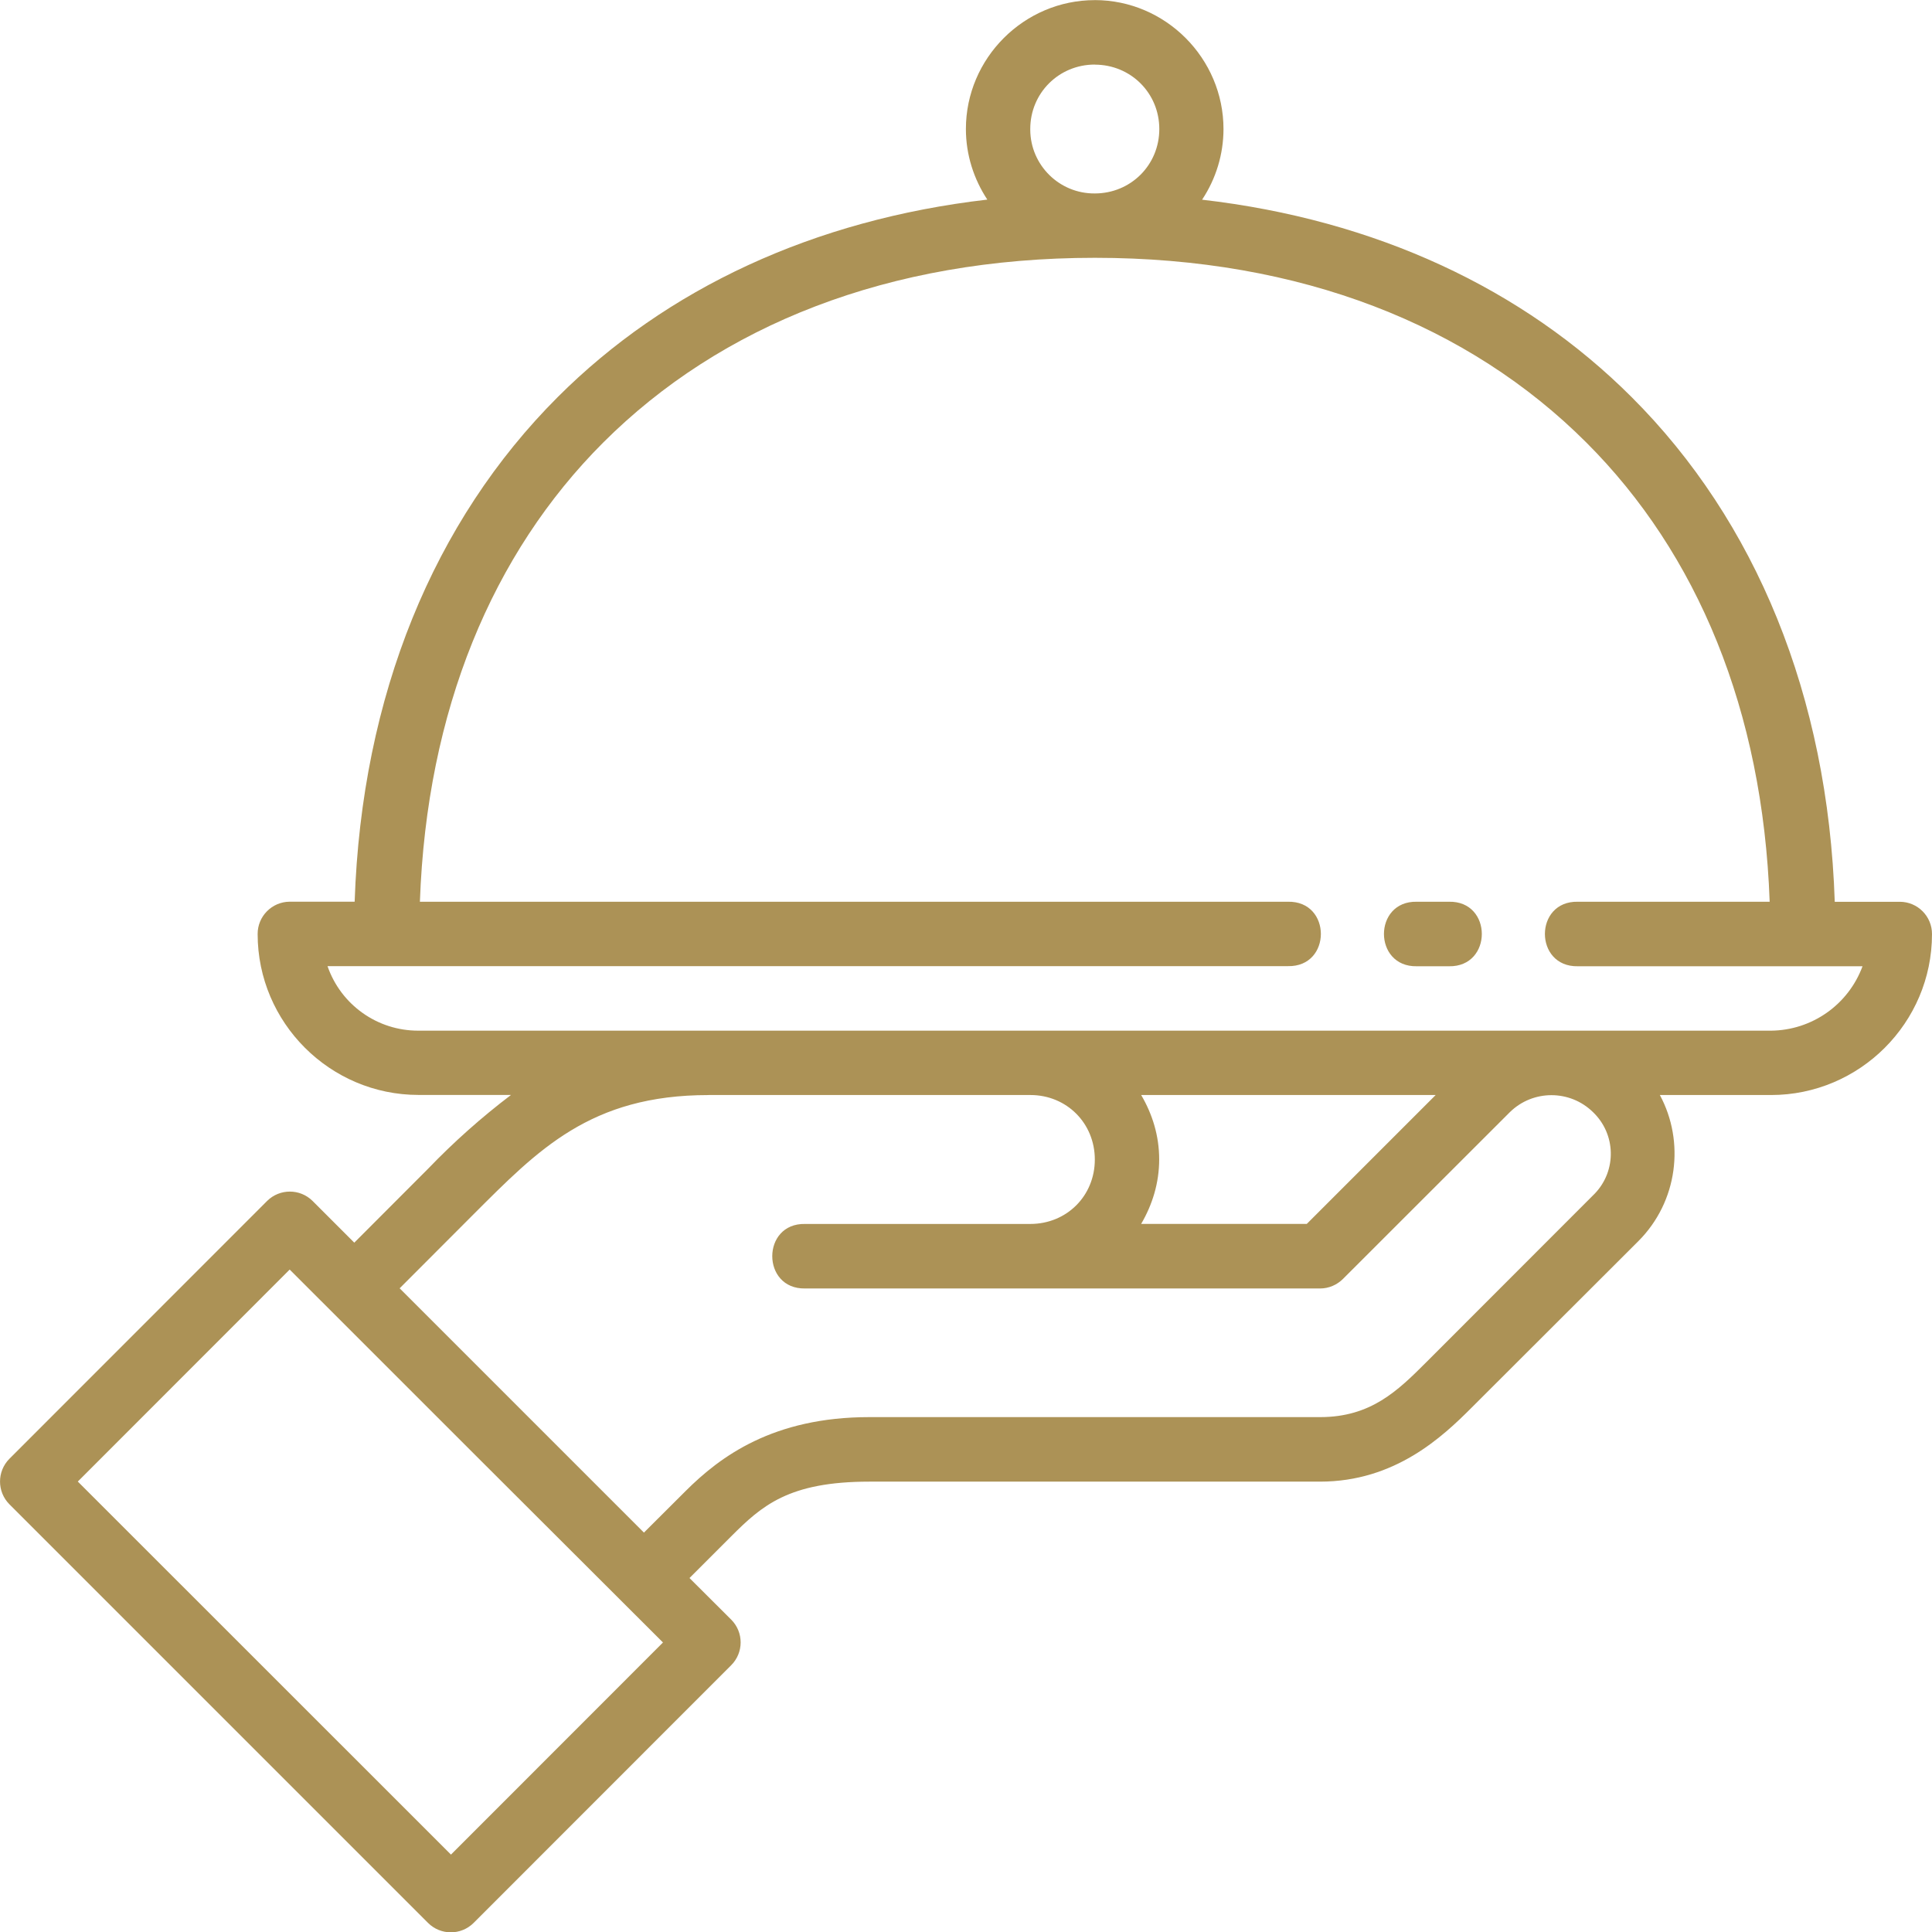 <?xml version="1.0" encoding="UTF-8"?>
<svg id="Calque_1" data-name="Calque 1" xmlns="http://www.w3.org/2000/svg" viewBox="0 0 479.99 480.08">
  <defs>
    <style>
      .cls-1 {
        fill: #ac9256;
        stroke-width: 0px;
      }
    </style>
  </defs>
  <path class="cls-1" d="m271.99.03c-17.57,0-32.02,14.42-32.02,32.02,0,6.47,2,12.49,5.32,17.54-43.12,4.99-79.73,22.07-106.74,49.07-30.75,30.75-48.71,74.08-50.44,125.36h-16.15c-4.41.03-7.97,3.63-7.95,8.04,0,22.01,17.96,39.97,39.97,39.97h22.98c-7.34,5.57-14.24,11.71-20.62,18.35l-18.32,18.35-10.37-10.37c-3.12-3.09-8.16-3.09-11.28,0L2.34,362.42c-3.11,3.13-3.11,8.18,0,11.31l104.01,104.01c3.13,3.11,8.18,3.11,11.31,0l63.98-64.01c3.14-3.12,3.16-8.19.04-11.33-.01-.01-.02-.02-.04-.04l-10.34-10.31,10.34-10.34c7.65-7.65,14.3-13.61,34.35-13.61h111.97c18.63,0,30.45-11.16,37.68-18.41l41.42-41.36c9.77-9.8,11.58-24.67,5.32-36.28h27.61c22.04,0,40-17.96,40-39.97.02-4.43-3.56-8.03-7.98-8.04h-16.18c-1.69-51.25-19.65-94.61-50.44-125.36-26.97-26.97-63.59-44.09-106.74-49.07,3.46-5.2,5.31-11.3,5.32-17.54,0-17.6-14.42-32.05-31.99-32.05v.03Zm0,16.03c8.92,0,16.03,7.05,16.03,16s-7.11,16-16.03,16c-8.78.07-15.96-7-16.03-15.78,0-.08,0-.16,0-.24,0-8.92,7.11-16,16.03-16v.03Zm0,47.99c51.25,0,93.01,16.78,122.13,45.9,27.58,27.55,43.84,66.52,45.54,114.08h-47.65c-10.92-.24-10.92,16.24,0,16.03h70.72c-3.52,9.54-12.57,15.91-22.74,16H103.96c-10.18.04-19.26-6.4-22.59-16.03h238.6c10.92.24,10.92-16.24,0-16H104.32c1.69-47.53,17.99-86.54,45.54-114.08,29.15-29.12,70.91-45.9,122.16-45.9h-.03Zm80.01,159.98c-10.89-.24-10.89,16.24,0,16.03h7.98c10.89.21,10.89-16.27,0-16.03h-7.98Zm-175.98,48.02h79.98c9.01,0,16,7.01,16,16.03s-6.98,16-16.03,16h-55.94c-10.89-.24-10.89,16.24,0,16.03h127.96c2.12,0,4.17-.88,5.68-2.39l41.45-41.42c5.74-5.62,14.91-5.62,20.65,0,5.71,5.46,5.92,14.51.46,20.22-.15.16-.3.31-.46.46l-41.42,41.45c-7.08,7.08-13.76,13.64-26.37,13.64h-112c-23.89,0-37.04,9.77-45.66,18.38l-10.34,10.31-60.69-60.69,18.35-18.38c16.03-16,29.03-29.63,58.36-29.63h0Zm107.49,0h73.17l-32.02,32.02h-41.15c2.78-4.75,4.48-10.16,4.48-16.03s-1.69-11.25-4.48-16h0Zm-211.54,43.36c30.84,30.87,62.08,62.05,92.74,92.65l-52.67,52.7-92.71-92.68,52.64-52.67Z"/>
</svg>